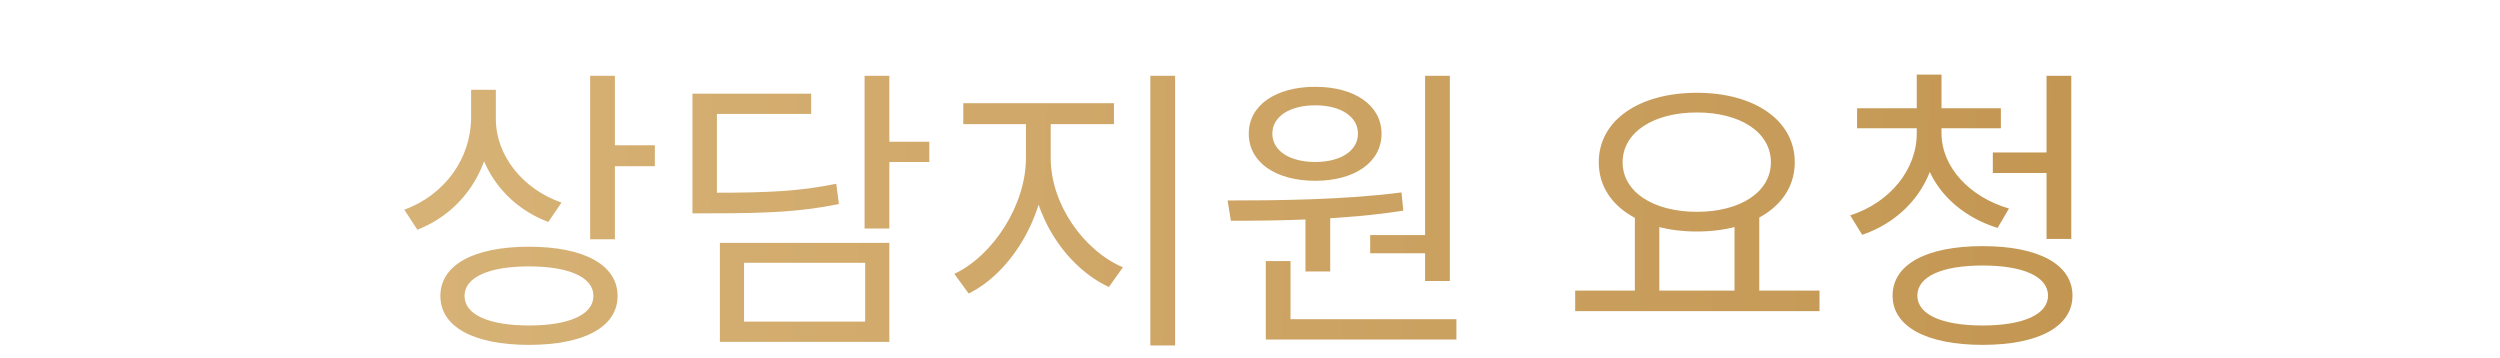 <svg width="419" height="60" viewBox="0 0 419 60" fill="none" xmlns="http://www.w3.org/2000/svg">
<path d="M78.956 15.05H82.406V19.65C82.406 28.35 77.506 35.55 69.956 38.5L67.756 35.15C74.556 32.65 78.956 26.55 78.956 19.65V15.05ZM79.706 15.05H83.106V19.95C83.106 26.05 87.606 31.7 94.106 33.95L91.906 37.2C84.656 34.5 79.706 27.8 79.706 19.95V15.05ZM98.906 12.7H103.056V40.1H98.906V12.7ZM101.906 24.35H109.756V27.85H101.906V24.35ZM88.656 41.35C97.906 41.35 103.506 44.4 103.506 49.6C103.506 54.8 97.906 57.8 88.656 57.8C79.406 57.8 73.806 54.8 73.806 49.6C73.806 44.4 79.406 41.35 88.656 41.35ZM88.656 44.65C81.956 44.65 77.856 46.45 77.856 49.6C77.856 52.75 81.956 54.55 88.656 54.55C95.356 54.55 99.456 52.75 99.456 49.6C99.456 46.45 95.356 44.65 88.656 44.65ZM144.902 12.7H149.052V38.3H144.902V12.7ZM147.902 23.75H155.752V27.15H147.902V23.75ZM116.052 32.3H119.552C128.852 32.3 134.102 32.05 140.152 30.8L140.602 34.2C134.402 35.45 129.052 35.75 119.552 35.75H116.052V32.3ZM116.052 15.7H135.952V19.1H120.152V34.25H116.052V15.7ZM120.652 40.7H149.052V57.3H120.652V40.7ZM145.002 44.05H124.702V53.9H145.002V44.05ZM171.948 19.15H175.298V26.5C175.298 36.05 169.548 45.65 162.348 49.2L159.948 45.9C166.498 42.8 171.948 34.3 171.948 26.5V19.15ZM172.748 19.15H176.098V26.5C176.098 34.15 181.548 41.95 188.198 44.8L185.848 48.1C178.548 44.7 172.748 35.9 172.748 26.5V19.15ZM161.448 17.3H186.698V20.8H161.448V17.3ZM192.798 12.7H196.948V57.9H192.798V12.7ZM218.794 35.45H222.944V45.5H218.794V35.45ZM238.844 12.7H242.994V47.1H238.844V12.7ZM212.144 53.5H244.094V56.9H212.144V53.5ZM212.144 43.75H216.294V54.45H212.144V43.75ZM206.294 37L205.744 33.6C214.094 33.6 225.294 33.5 234.894 32.25L235.194 35.3C225.444 36.85 214.494 37 206.294 37ZM229.644 39.4H239.894V42.45H229.644V39.4ZM220.444 14.55C227.044 14.55 231.544 17.65 231.544 22.4C231.544 27.2 227.044 30.3 220.444 30.3C213.794 30.3 209.294 27.2 209.294 22.4C209.294 17.65 213.794 14.55 220.444 14.55ZM220.444 17.65C216.194 17.65 213.244 19.5 213.244 22.4C213.244 25.3 216.194 27.15 220.444 27.15C224.644 27.15 227.594 25.3 227.594 22.4C227.594 19.5 224.644 17.65 220.444 17.65ZM274.002 35.95H278.102V49.5H274.002V35.95ZM290.702 35.95H294.852V49.5H290.702V35.95ZM264.002 48.7H304.952V52.15H264.002V48.7ZM284.402 15.55C293.952 15.55 300.802 20.1 300.802 27.2C300.802 34.25 293.952 38.8 284.402 38.8C274.802 38.8 267.952 34.25 267.952 27.2C267.952 20.1 274.802 15.55 284.402 15.55ZM284.402 18.85C277.152 18.85 271.952 22.15 271.952 27.2C271.952 32.2 277.152 35.5 284.402 35.5C291.652 35.5 296.802 32.2 296.802 27.2C296.802 22.15 291.652 18.85 284.402 18.85ZM321.248 20.4H324.648V22.35C324.648 30.2 319.648 36.8 312.098 39.35L310.098 36.1C316.748 33.95 321.248 28.45 321.248 22.35V20.4ZM321.998 20.4H325.398V22.35C325.398 27.95 330.048 33 336.698 34.95L334.798 38.2C327.198 35.85 321.998 29.75 321.998 22.35V20.4ZM311.248 18.15H335.348V21.5H311.248V18.15ZM321.248 12.5H325.398V19.35H321.248V12.5ZM333.998 25.55H344.198V29H333.998V25.55ZM342.998 12.7H347.148V40.05H342.998V12.7ZM332.298 41.25C341.648 41.25 347.348 44.3 347.348 49.55C347.348 54.75 341.648 57.8 332.298 57.8C322.898 57.8 317.198 54.75 317.198 49.55C317.198 44.3 322.898 41.25 332.298 41.25ZM332.298 44.5C325.448 44.5 321.348 46.35 321.348 49.55C321.348 52.7 325.448 54.55 332.298 54.55C339.098 54.55 343.248 52.7 343.248 49.55C343.248 46.35 339.098 44.5 332.298 44.5Z" fill="url(#paint0_linear_1499_766)"/>
<defs>
<linearGradient id="paint0_linear_1499_766" x1="3.51666e-06" y1="26.667" x2="420.54" y2="33.145" gradientUnits="userSpaceOnUse">
<stop stop-color="#DCB97F"/>
<stop offset="1" stop-color="#BE8F49"/>
</linearGradient>
</defs>
</svg>
